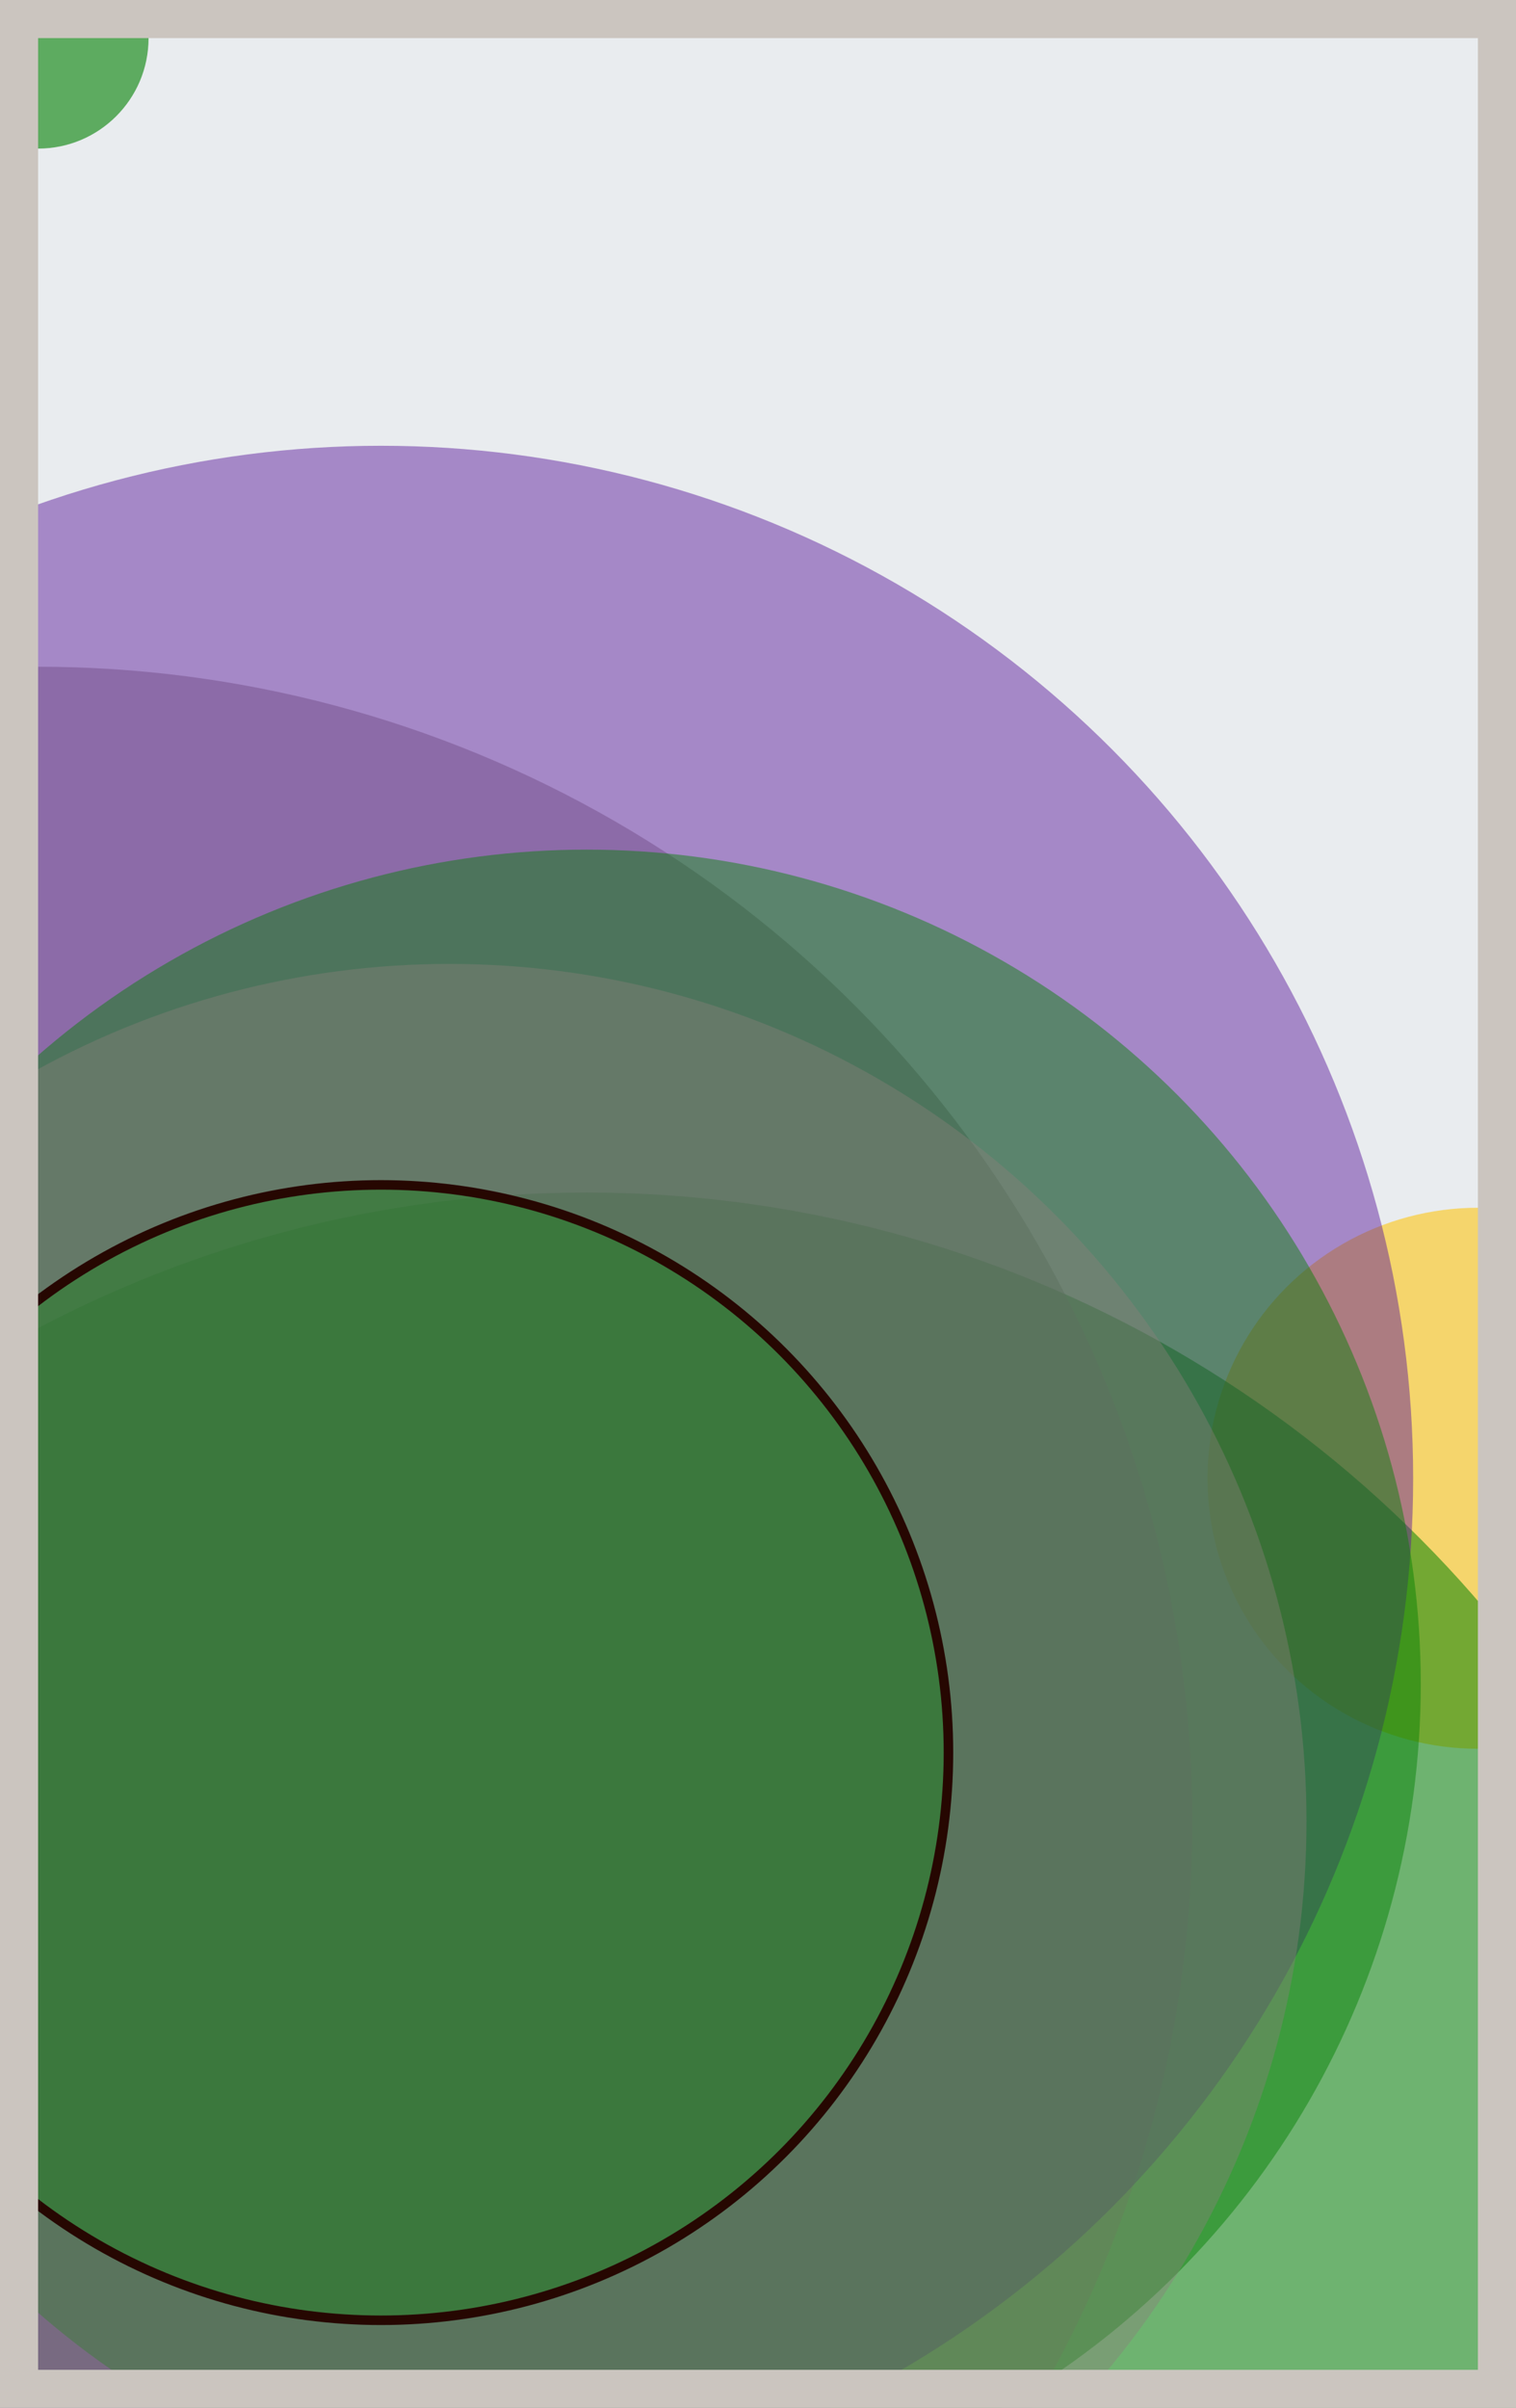 <svg width="398" height="632" viewBox="0 0 398 632" fill="none" xmlns="http://www.w3.org/2000/svg"><rect x="0" y="0" width="398" height="632" fill="#e9ecef"/><circle cx="10" cy="10" r="29" fill="#008000" fill-opacity="0.6"><animate attributeName="r" values="29;2;29" dur="21.2" repeatCount="indefinite" /></circle><circle cx="388" cy="388" r="71" fill="#FFC300" fill-opacity="0.55"><animate attributeName="r" values="71;2;71" dur="18.8" repeatCount="indefinite" /></circle><circle cx="154" cy="622" r="309" fill="#008000" fill-opacity="0.53"><animate attributeName="r" values="309;2;309" dur="17.2" repeatCount="indefinite" /></circle><circle cx="10" cy="478" r="303" fill="#8A817C" fill-opacity="0.50"><animate attributeName="r" values="303;2;303" dur="16.4" repeatCount="indefinite" /></circle><circle cx="100" cy="388" r="271" fill="#5A189A" fill-opacity="0.47"><animate attributeName="r" values="271;2;271" dur="14.8" repeatCount="indefinite" /></circle><circle cx="154" cy="442" r="219" fill="#008000" fill-opacity="0.45"><animate attributeName="r" values="219;2;219" dur="12.4" repeatCount="indefinite" /></circle><circle cx="118" cy="478" r="225" fill="#8A817C" fill-opacity="0.40"><animate attributeName="r" values="225;2;225" dur="11.6" repeatCount="indefinite" /></circle><circle cx="100" cy="460" r="149" fill="#008000" fill-opacity="0.35" stroke="#260701" stroke-width="2.5"><animate attributeName="r" values="149;2;149" dur="9.2" repeatCount="indefinite" /></circle><rect x="5" y="5" width="388" height="622" stroke="#cbc5bf" stroke-width="10"/></svg>